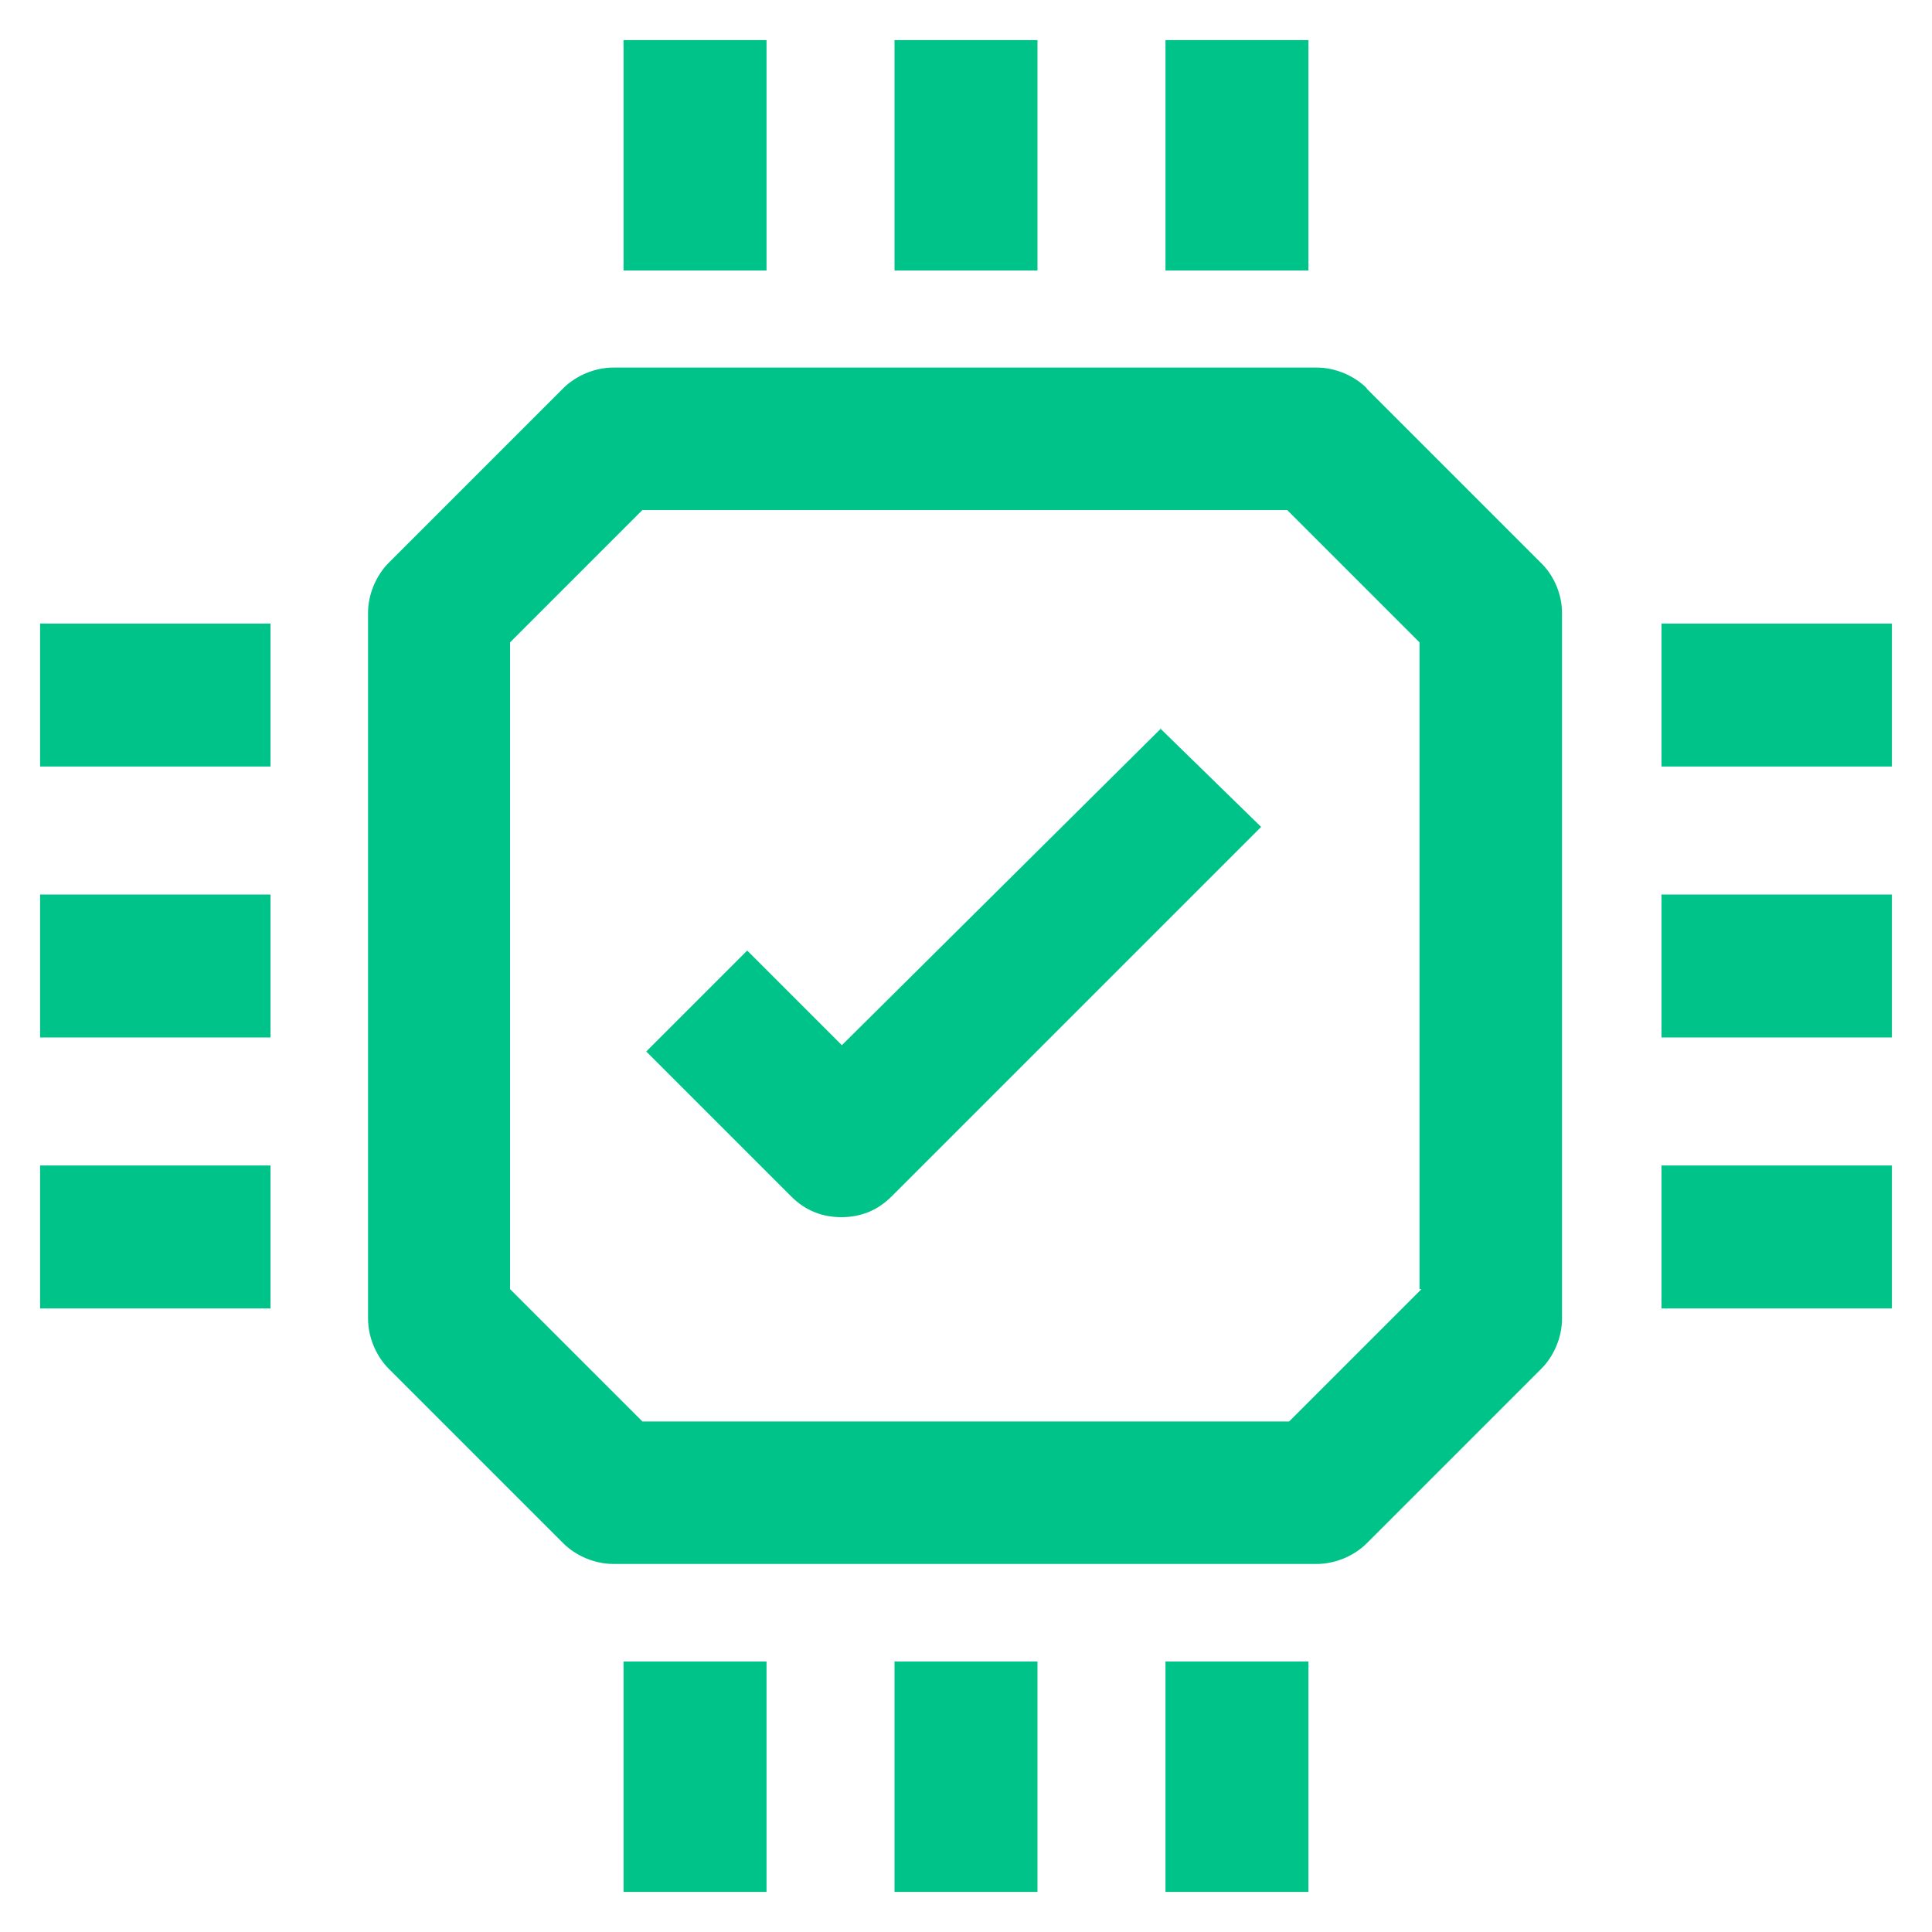 <?xml version="1.0" encoding="UTF-8"?>
<svg xmlns="http://www.w3.org/2000/svg" viewBox="0 0 40 40"><g id="Reference_Lines"><path d="m27.09,39.17v-4.77h-2.96v4.77h2.96Z" style="fill:#00c389;"/><path d="m21.48,39.17v-4.77h-2.96v4.77h2.96Z" style="fill:#00c389;"/><path d="m15.87,39.17v-4.77h-2.96v4.77h2.96Z" style="fill:#00c389;"/><path d="m39.17,24.13h-4.77v2.96h4.77v-2.96Z" style="fill:#00c389;"/><path d="m39.17,18.52h-4.77v2.96h4.77v-2.96Z" style="fill:#00c389;"/><path d="m39.17,12.91h-4.77v2.96h4.77v-2.96Z" style="fill:#00c389;"/><path d="m.83,27.09h4.77v-2.96H.83v2.96Z" style="fill:#00c389;"/><path d="m.83,21.48h4.77v-2.96H.83v2.96Z" style="fill:#00c389;"/><path d="m.83,15.87h4.77v-2.96H.83v2.96Z" style="fill:#00c389;"/></g><g id="Tick"><path d="m24.04,15.08l-6.61,6.56-1.96-1.96-2.09,2.09,3,3c.3.3.65.43,1.04.43s.74-.13,1.04-.43l7.65-7.65-2.09-2.04Z" style="fill:#00c389;"/></g><g id="Hexagon"><path d="m28.3,8.04c-.26-.26-.65-.43-1.04-.43h-14.56c-.39,0-.78.17-1.04.43l-3.61,3.61c-.26.26-.43.65-.43,1.04v14.61c0,.39.17.78.43,1.04l3.61,3.61c.26.26.65.43,1.04.43h14.56c.39,0,.78-.17,1.04-.43l3.61-3.61c.26-.26.43-.65.43-1.04v-14.61c0-.39-.17-.78-.44-1.04l-3.61-3.61Zm1.13,18.65l-2.74,2.74h-13.39l-2.74-2.74v-13.39l2.74-2.74h13.35l2.74,2.74v13.39s.04,0,.04,0Z" style="fill:#00c389;"/></g><g id="Line_1"><path d="m12.91.83v4.77h2.96V.83h-2.96Z" style="fill:#00c389;"/></g><g id="Line_2"><path d="m18.52.83v4.77h2.96V.83h-2.96Z" style="fill:#00c389;"/></g><g id="Line_3"><path d="m24.13.83v4.77h2.96V.83s-2.96,0-2.96,0Z" style="fill:#00c389;"/></g></svg>
